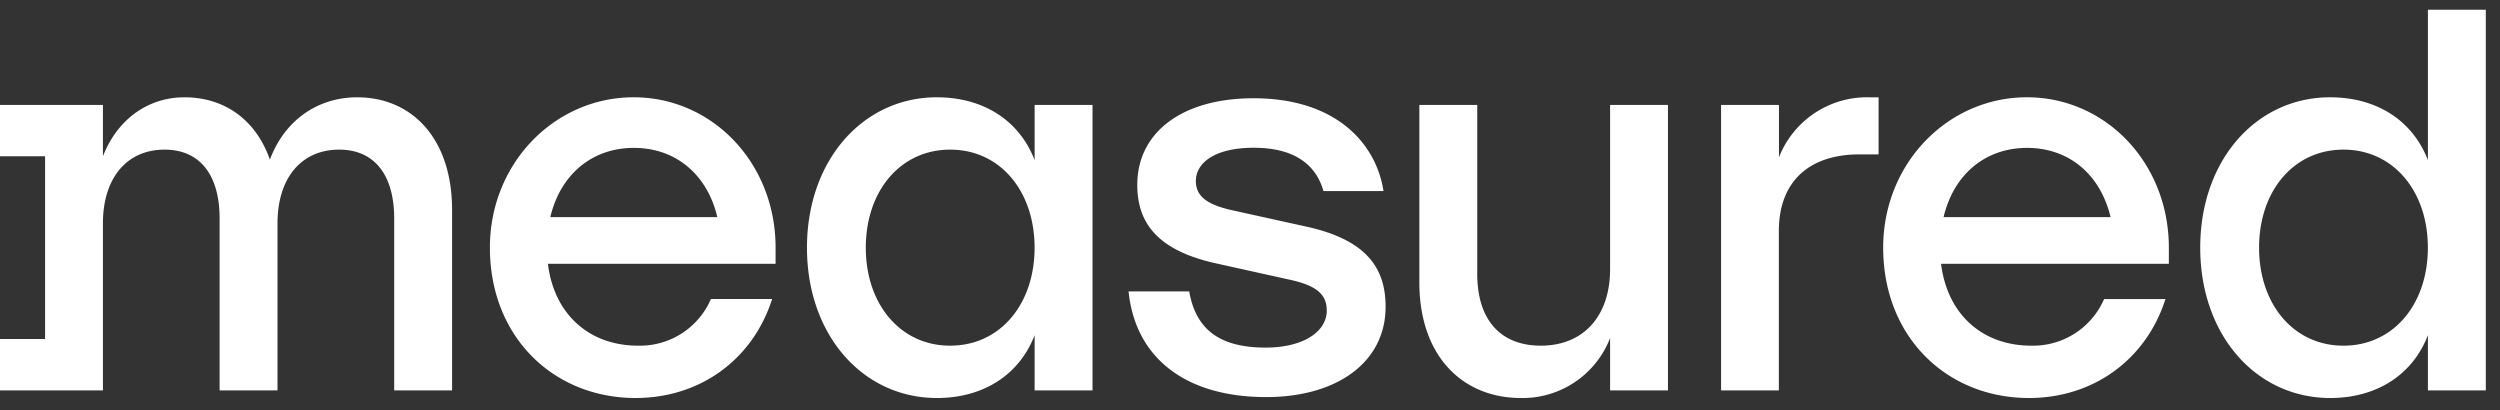 <svg xmlns="http://www.w3.org/2000/svg" width="128" height="21" fill="none"><rect width="100%" height="100%" fill="#333333" stroke="none"/><g fill="#fff" clip-path="url(#a)"><path d="M2.308 8.002H0v-2.63h5.27v2.63c.754-1.925 2.333-3.02 4.177-3.02 2.017 0 3.644 1.12 4.372 3.191.754-2.021 2.454-3.191 4.47-3.191 2.768 0 4.858 2.07 4.858 5.774v9.232h-2.964v-8.795c0-2.312-1.069-3.532-2.817-3.532-1.944 0-3.158 1.462-3.158 3.777v8.55h-2.964v-8.795c0-2.312-1.068-3.532-2.816-3.532-1.943 0-3.158 1.462-3.158 3.777v8.55H0v-2.63h2.308V8.002Zm30.239 12.376c-4.201 0-7.464-3.119-7.464-7.697 0-4.334 3.327-7.7 7.36-7.7 4.032 0 7.267 3.364 7.267 7.7v.827H28.053c.316 2.583 2.113 4.19 4.616 4.19a3.957 3.957 0 0 0 2.229-.622A3.974 3.974 0 0 0 36.4 15.31h3.133c-.988 3.095-3.683 5.067-6.986 5.067Zm-4.372-9.26h8.553c-.51-2.167-2.113-3.546-4.273-3.546-2.16 0-3.77 1.381-4.28 3.548v-.002ZM47.97 4.982c2.332 0 4.202 1.144 5.003 3.215V5.372h2.964v14.616h-2.964v-2.825c-.801 2.07-2.67 3.215-5.002 3.215-3.789 0-6.654-3.215-6.654-7.697s2.875-7.7 6.654-7.7Zm.68 12.716c2.554 0 4.321-2.12 4.321-5.017 0-2.898-1.767-5.02-4.32-5.02-2.554 0-4.322 2.12-4.322 5.02 0 2.9 1.772 5.018 4.321 5.018Zm16.177 2.632c-4.178 0-6.704-2.046-7.044-5.41h3.104c.314 1.774 1.359 2.877 3.91 2.877 1.92 0 3.133-.806 3.133-1.9 0-.828-.534-1.268-1.823-1.56l-3.845-.852c-3.084-.682-4.033-2.144-4.033-4.021 0-2.68 2.285-4.433 5.952-4.433 4.25 0 6.285 2.339 6.654 4.75H67.76c-.393-1.389-1.53-2.216-3.569-2.216-1.964 0-2.963.754-2.963 1.704 0 .756.534 1.194 1.82 1.487l3.864.853c3.083.682 4.03 2.144 4.03 4.092.004 2.85-2.496 4.63-6.116 4.63Zm17.61-14.958h2.962v14.616h-2.962v-2.68a4.814 4.814 0 0 1-1.803 2.255 4.792 4.792 0 0 1-2.764.815c-2.964 0-5.199-2.118-5.199-5.92V5.372h2.964v8.648c0 2.412 1.24 3.678 3.254 3.678 2.186 0 3.548-1.51 3.548-3.922V5.372Zm13.746-.39v2.923h-.982c-2.598 0-4.124 1.413-4.124 3.923v8.16h-2.958V5.372h2.964v2.68A4.858 4.858 0 0 1 92.91 5.79a4.836 4.836 0 0 1 2.787-.808h.485Zm7.699 15.396c-4.2 0-7.463-3.119-7.463-7.697 0-4.334 3.327-7.7 7.359-7.7 4.033 0 7.267 3.364 7.267 7.7v.827H99.383c.316 2.583 2.113 4.19 4.615 4.19a3.956 3.956 0 0 0 2.229-.622 3.973 3.973 0 0 0 1.503-1.765h3.142c-.989 3.095-3.686 5.067-6.99 5.067Zm-4.372-9.26h8.55c-.511-2.167-2.113-3.546-4.274-3.546-2.16 0-3.765 1.381-4.276 3.548v-.002Zm19.797-6.136c2.331 0 4.201 1.144 5.002 3.215V.5h2.964v19.488h-2.964v-2.825c-.801 2.07-2.671 3.215-5.002 3.215-3.789 0-6.655-3.215-6.655-7.697s2.866-7.7 6.655-7.7Zm.679 12.717c2.553 0 4.321-2.12 4.321-5.018 0-2.898-1.768-5.02-4.321-5.02s-4.321 2.12-4.321 5.02c0 2.9 1.772 5.018 4.321 5.018Z"/></g><defs><clipPath id="a"><path fill="#fff" d="M0 .5h127.273v20H0z"/></clipPath></defs></svg>